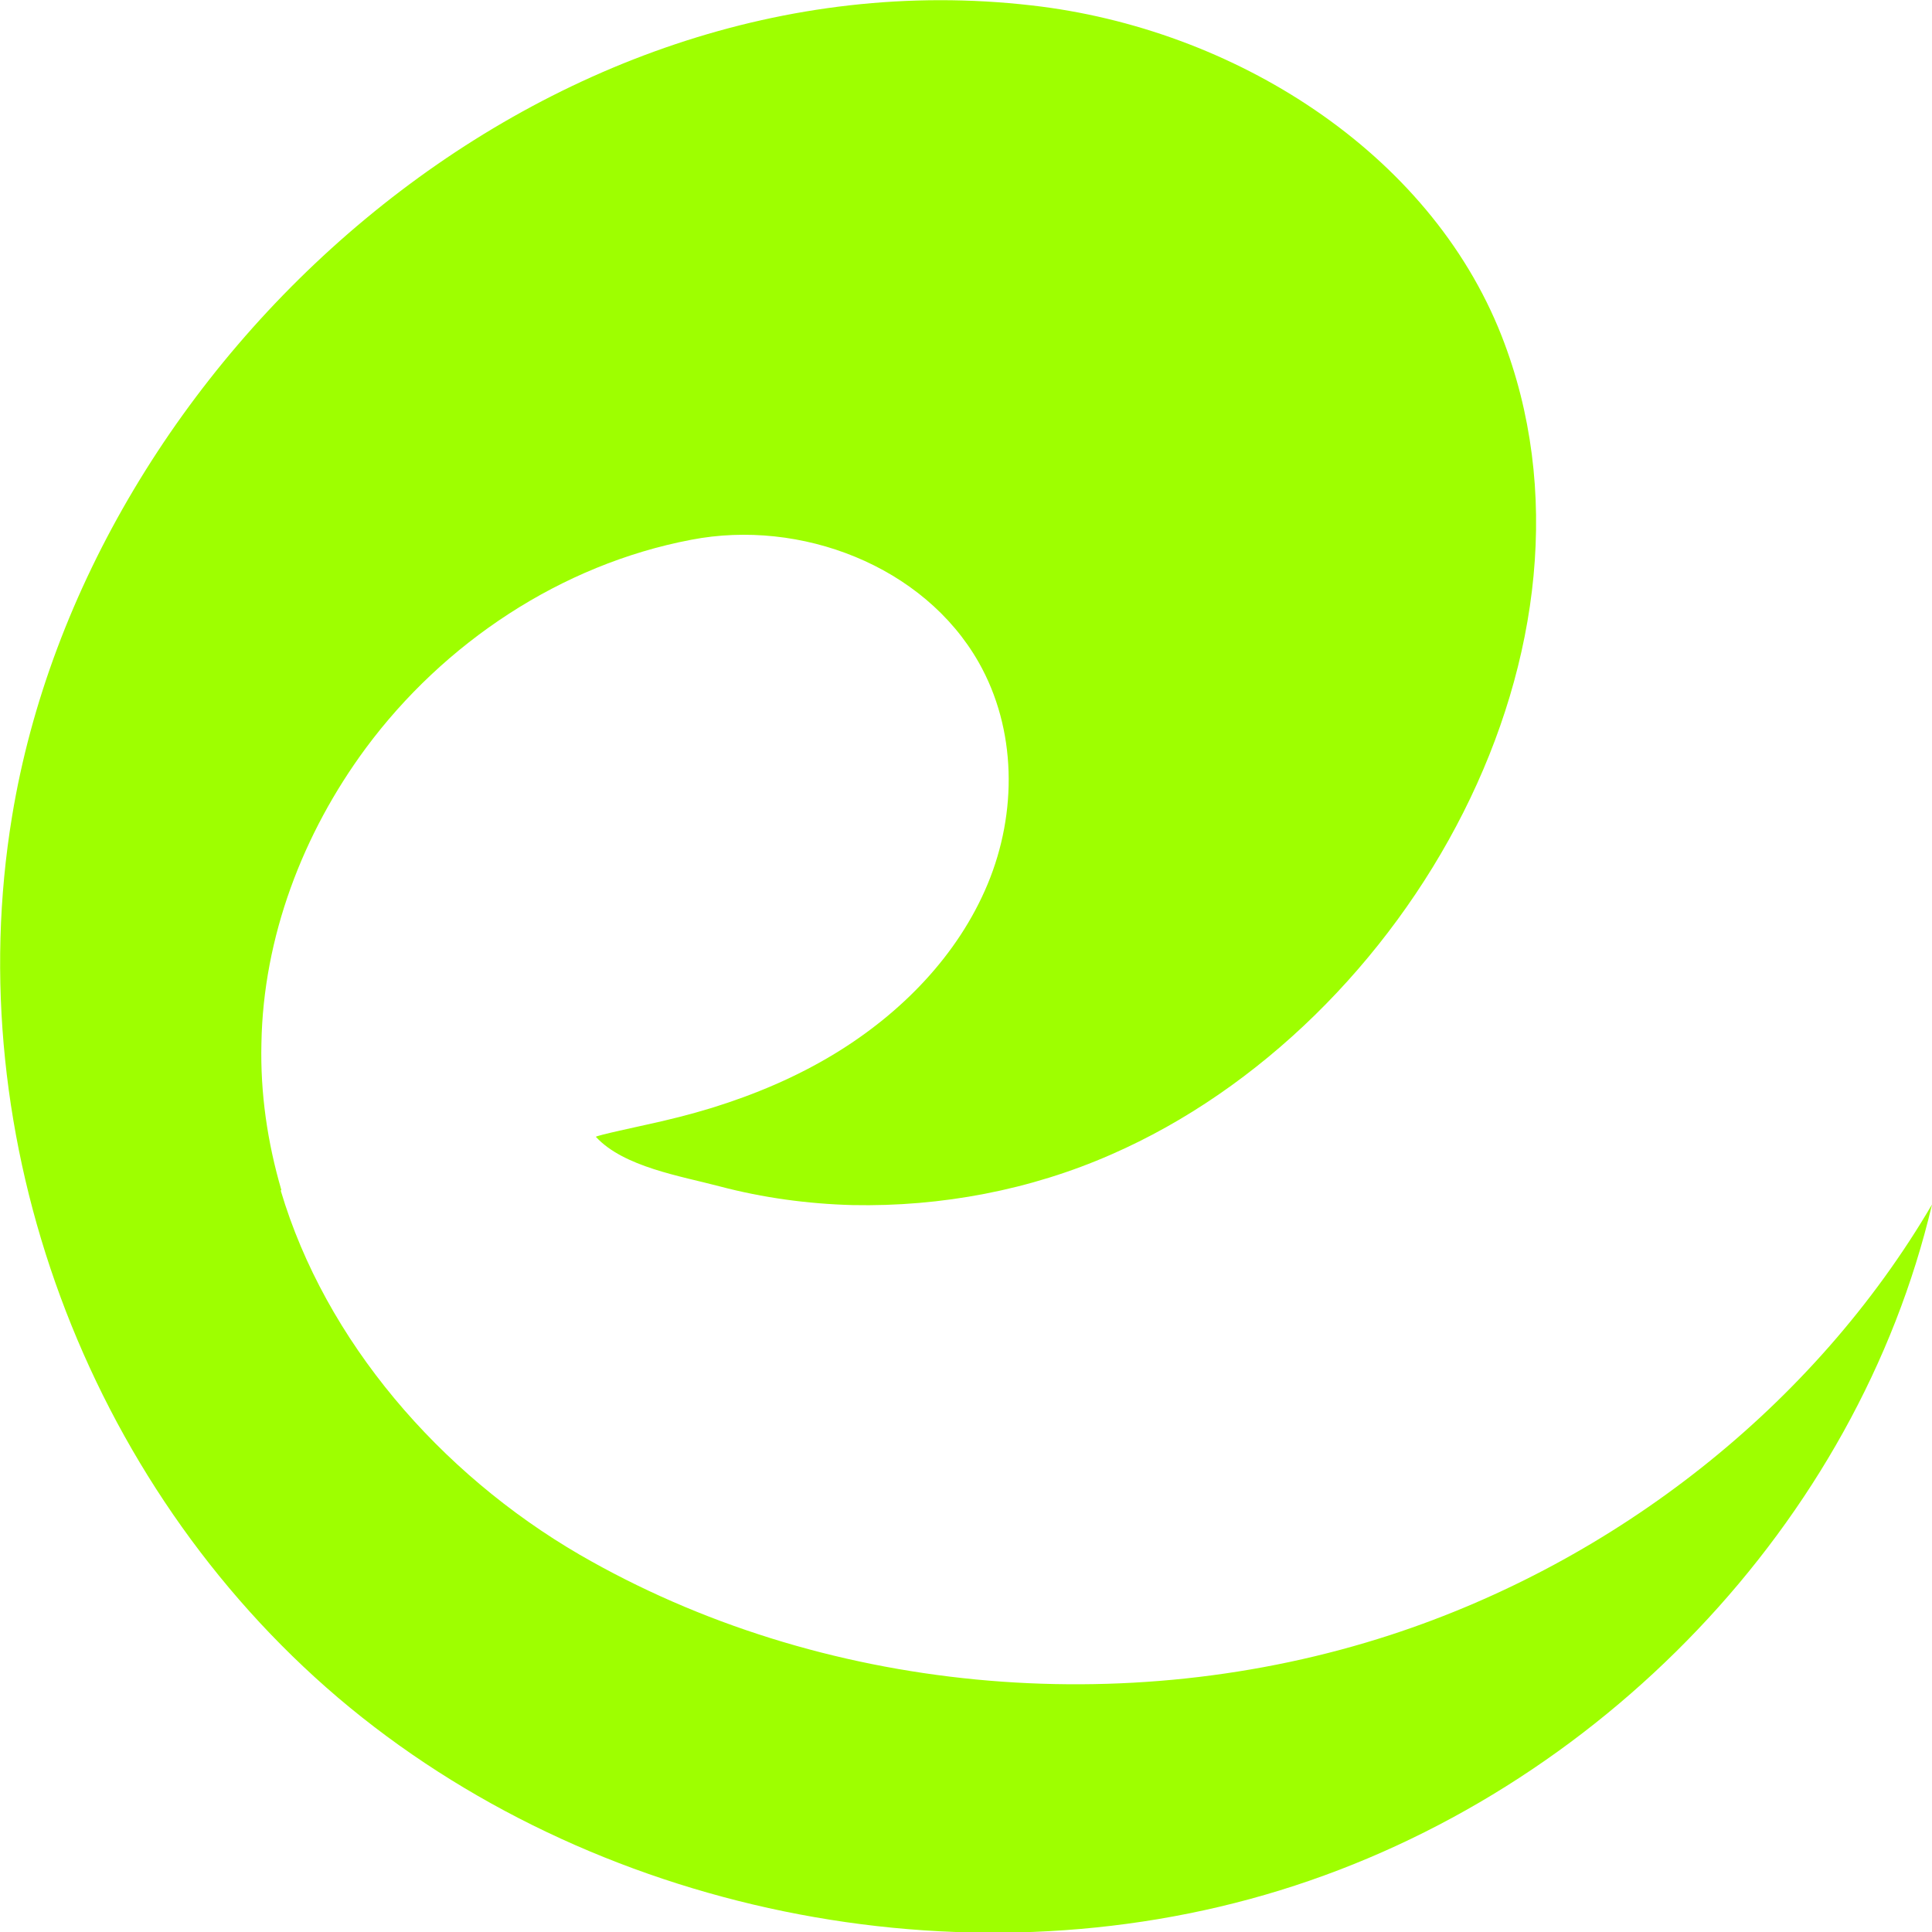 <?xml version="1.0" encoding="UTF-8"?>
<svg id="Layer_2" data-name="Layer 2" xmlns="http://www.w3.org/2000/svg" viewBox="0 0 32 32">
  <defs>
    <style>
      .cls-1 {
        fill: #9eff00;
      }
    </style>
  </defs>
  <g id="_32x_ICONS" data-name="32x ICONS">
    <path class="cls-1" d="M4.65,19.72c.74,2.49,2.63,4.68,4.95,6.03,3.99,2.31,9.04,2.76,13.43,1.33,3.74-1.22,7.02-3.8,8.97-7.13-1.24,5.26-5.51,9.73-10.8,11.36-5.29,1.63-11.42.36-15.6-3.19C1.42,24.56-.68,18.85.2,13.52,1.44,5.98,8.94-.85,17.09.09c3.34.38,6.58,2.42,7.78,5.47,2.01,5.12-1.54,11.41-6.46,13.56-1.34.59-2.82.87-4.29.84-.74-.02-1.48-.12-2.2-.31-.64-.17-1.59-.32-2.05-.82-.01-.02.79-.19.83-.2.37-.08.73-.17,1.09-.28.71-.22,1.4-.51,2.04-.9,1.1-.67,2.04-1.63,2.53-2.81s.48-2.56-.15-3.67c-.91-1.6-2.95-2.38-4.76-2.03-2.16.41-4.1,1.71-5.39,3.45-1.05,1.42-1.7,3.14-1.73,4.89-.02.83.1,1.64.33,2.43Z"/>
  </g>
</svg>